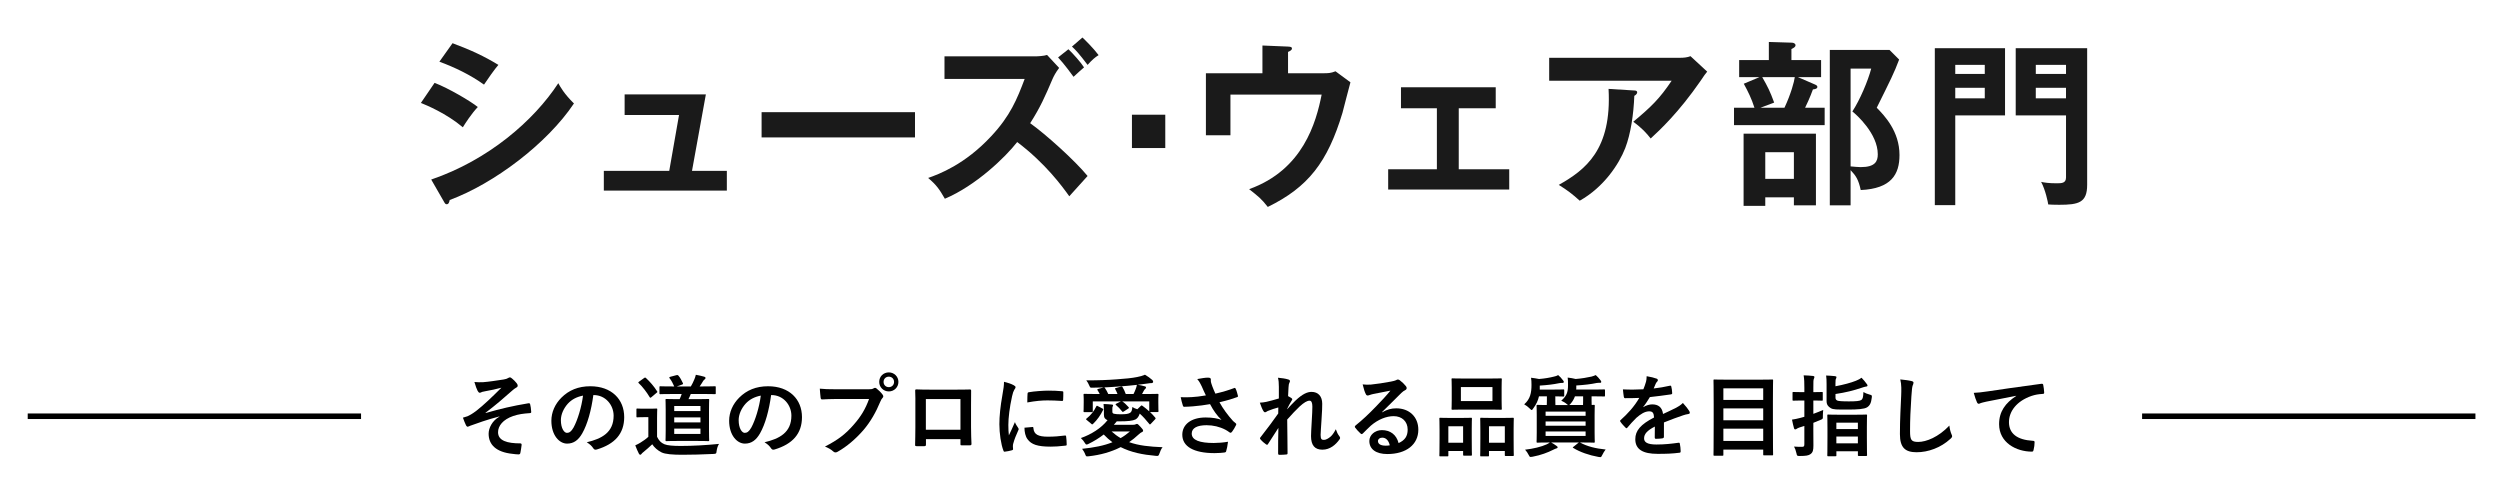<?xml version="1.0" encoding="utf-8"?>
<!-- Generator: Adobe Illustrator 16.0.3, SVG Export Plug-In . SVG Version: 6.00 Build 0)  -->
<!DOCTYPE svg PUBLIC "-//W3C//DTD SVG 1.1//EN" "http://www.w3.org/Graphics/SVG/1.1/DTD/svg11.dtd">
<svg version="1.1" id="レイヤー_1" xmlns="http://www.w3.org/2000/svg" xmlns:xlink="http://www.w3.org/1999/xlink" x="0px"
	 y="0px" width="450px" height="90px" viewBox="0 0 450 90" enable-background="new 0 0 450 90" xml:space="preserve">
<g>
	<g>
		<path fill="#1A1A1A" d="M78.226,14.912c2.496,0.96,6.528,3.328,7.775,4.352c-1.152,1.216-2.304,3.008-2.688,3.648
			c-3.008-2.528-6.528-3.968-7.552-4.384L78.226,14.912z M77.618,32.319c10.303-3.521,18.463-10.592,22.877-17.343
			c0.353,0.64,1.024,1.888,2.816,3.647c-4.832,7.231-14.398,14.431-22.366,17.375c-0.064,0.319-0.16,0.768-0.544,0.768
			c-0.224,0-0.32-0.16-0.48-0.448L77.618,32.319z M81.458,7.776c3.424,1.28,5.664,2.336,8.255,3.904
			c-0.64,0.704-2.08,2.783-2.591,3.552c-2.464-1.76-5.248-3.104-8.032-4.128L81.458,7.776z"/>
		<path fill="#1A1A1A" d="M130.832,30.751v3.552h-22.143v-3.552h11.775l1.76-10.047h-9.792v-3.712h14.623l-2.495,13.759H130.832z"/>
		<path fill="#1A1A1A" d="M164.7,20.191v4.544h-27.614v-4.544H164.7z"/>
		<path fill="#1A1A1A" d="M170.008,14.208v-4.063h16.255c0.512,0,1.664-0.063,2.208-0.256l2.176,2.336
			c-0.64,0.832-0.992,1.536-1.216,2.048c-1.313,3.071-2.144,4.991-4,7.903c2.752,1.952,8.063,6.72,10.335,9.503
			c-1.119,1.216-2.911,3.2-3.295,3.648c-1.28-1.792-4.288-5.92-9.376-9.76c-2.144,2.752-7.423,7.84-13.022,10.207
			c-0.992-1.728-1.504-2.464-3.008-3.743c1.92-0.672,6.591-2.4,11.327-7.487c3.455-3.68,4.671-6.688,6.047-10.336H170.008z
			 M192.311,8.864c0.8,0.736,2.304,2.433,2.815,3.265c-0.128,0.096-1.28,1.119-1.888,1.695c-0.288-0.384-1.664-2.304-2.784-3.487
			L192.311,8.864z M194.838,6.753c0.384,0.352,1.92,1.855,2.912,3.168c-0.672,0.416-1.152,0.832-1.984,1.76
			c-1.504-1.984-2.079-2.624-2.815-3.296L194.838,6.753z"/>
		<path fill="#1A1A1A" d="M238.055,13.185c1.024,0,1.44,0,2.336-0.353l2.688,1.984c-0.256,0.864-1.216,4.703-1.438,5.504
			c-2.688,8.895-6.177,13.375-13.439,16.927c-1.184-1.504-1.663-1.856-3.359-3.2c9.729-3.487,12.063-12.031,13.055-17.022H221.48
			v7.327h-4.416V13.185h10.174V8.192l4.609,0.192c0.543,0.032,0.703,0.096,0.703,0.352c0,0.32-0.48,0.513-0.703,0.608v3.84
			L238.055,13.185L238.055,13.185z"/>
		<path fill="#1A1A1A" d="M262.574,30.463h9.087v3.648h-21.79v-3.648h8.768V19.488h-6.464v-3.776h17.056v3.776h-6.655
			L262.574,30.463L262.574,30.463z"/>
		<path fill="#1A1A1A" d="M302.496,10.4c0.576,0,1.248-0.063,1.792-0.288l3.008,2.784c-0.384,0.448-0.512,0.64-1.151,1.6
			c-4,5.792-7.392,8.928-9.022,10.432c-0.704-0.896-1.536-1.856-3.136-3.008c3.264-2.72,4.768-4.191,6.91-7.392h-22.045V10.4
			H302.496z M294.177,16.288c0.226,0,0.513,0.064,0.513,0.32c0,0.352-0.385,0.575-0.513,0.64c-0.128,3.328-0.64,6.815-1.632,9.407
			c-1.15,2.944-3.871,7.04-8.191,9.472c-1.438-1.28-2.144-1.824-3.774-2.848c4.769-2.688,9.567-6.304,8.959-17.279L294.177,16.288z"
			/>
		<path fill="#1A1A1A" d="M327.796,10.816v3.072h-4.159l3.104,1.344c0.288,0.128,0.384,0.256,0.384,0.416
			c0,0.319-0.448,0.416-0.8,0.447c-0.513,1.44-1.216,2.912-1.408,3.296h3.521v3.136h-16.318v-3.136h3.68
			c-0.544-1.695-1.152-2.911-1.92-4.319l2.814-1.184h-3.646v-3.072h5.344V7.553l4.16,0.128c0.319,0,0.641,0.192,0.641,0.448
			c0,0.319-0.289,0.479-0.736,0.704v1.983H327.796z M326.868,36.959H322.9v-1.44h-5.151v1.536h-3.903V24.063h13.022V36.959z
			 M317.205,13.889c0.99,1.728,1.406,2.56,2.145,4.575l-2.465,0.928h4.319c1.185-2.527,1.761-4.735,1.856-5.503H317.205z
			 M317.749,27.392v4.8h5.151v-4.8H317.749z M341.843,10.721c-0.896,2.399-1.536,3.647-4.03,8.671
			c1.375,1.408,4.096,4.224,4.096,8.512c0,3.487-1.473,6.048-6.977,6.304c-0.416-1.92-0.863-2.56-1.824-3.584v6.336h-3.742V8.992
			h10.751L341.843,10.721z M333.107,12.353v17.599c0.735,0.064,1.408,0.128,1.824,0.128c2.623,0,3.07-1.056,3.07-2.304
			c0-3.744-3.871-7.168-4.575-7.712c1.345-2.048,2.815-5.503,3.392-7.711H333.107z"/>
		<path fill="#1A1A1A" d="M360.906,8.673v12.095h-8.959v16.159h-3.68V8.673H360.906z M357.259,13.313v-1.632h-5.312v1.632H357.259z
			 M351.947,15.809v1.888h5.312v-1.888H351.947z M375.689,8.673v24.606c0,3.199-1.537,3.583-5.023,3.583
			c-1.152,0-1.473-0.031-1.984-0.063c-0.031-0.32-0.512-2.656-1.279-4.063c0.576,0.128,1.377,0.256,2.752,0.256
			c0.929,0,1.729,0,1.729-1.057V20.768h-9.056V8.673H375.689z M371.882,13.313v-1.632h-5.438v1.632H371.882z M366.441,15.809v1.888
			h5.439v-1.888H366.441z"/>
	</g>
</g>
<g>
	<g>
		<path d="M89.905,74.954c-2.385,0.625-3.906,1.2-5.266,1.681c-0.112,0.049-0.352,0.178-0.464,0.178c-0.08,0-0.24-0.112-0.32-0.32
			c-0.16-0.32-0.336-0.77-0.528-1.313c0.352-0.098,0.496-0.146,0.832-0.257c0.304-0.129,0.833-0.417,1.537-0.944
			c1.377-1.072,2.881-2.514,4.562-4.193c-0.977,0.271-1.841,0.434-2.849,0.624c-0.24,0.049-0.368,0.063-0.608,0.128
			c-0.144,0.049-0.304,0.16-0.448,0.16s-0.272-0.145-0.384-0.352c-0.144-0.257-0.368-0.865-0.576-1.586
			c0.528,0.049,1.056,0.064,1.584,0.032c1.072-0.08,2.241-0.272,3.649-0.479c0.432-0.063,0.624-0.145,0.848-0.271
			c0.112-0.08,0.208-0.111,0.304-0.111c0.144,0,0.24,0.079,0.432,0.239c0.24,0.19,0.544,0.496,0.785,0.8
			c0.128,0.16,0.192,0.305,0.192,0.448c0,0.16-0.096,0.272-0.288,0.368c-0.24,0.145-0.448,0.287-0.656,0.48
			c-1.665,1.473-3.025,2.656-4.85,4.032l0.032,0.048c2.641-0.768,4.834-1.279,7.715-1.761c0.208-0.03,0.272,0.08,0.304,0.257
			c0.064,0.24,0.144,0.704,0.176,1.297c0.016,0.159-0.08,0.207-0.256,0.225c-1.185,0.08-2,0.191-2.977,0.512
			c-1.857,0.641-2.737,1.777-2.737,2.93c0,1.536,1.681,2.002,4.002,2.002c0.16,0,0.256,0.08,0.24,0.287
			c-0.032,0.399-0.16,1.057-0.208,1.344c-0.032,0.258-0.128,0.354-0.352,0.354c-0.304,0-0.672-0.048-1.057-0.096
			c-3.009-0.305-4.321-1.682-4.321-3.618c0-1.024,0.64-2.353,1.953-3.089v-0.034H89.905z"/>
		<path d="M106.802,71.113c-0.368,2.721-1.041,5.218-2.001,6.898c-0.688,1.199-1.521,1.84-2.721,1.84
			c-1.409,0-2.833-1.504-2.833-4.113c0-1.536,0.656-3.01,1.809-4.161c1.345-1.345,3.042-2.05,5.202-2.05
			c3.842,0,6.099,2.369,6.099,5.555c0,2.979-1.681,4.852-4.93,5.827c-0.336,0.096-0.48,0.03-0.688-0.288
			c-0.176-0.271-0.513-0.641-1.12-1.01c2.705-0.641,4.834-1.76,4.834-4.785c0-1.904-1.441-3.713-3.586-3.713H106.802z
			 M102.208,72.665c-0.768,0.864-1.249,1.938-1.249,2.962c0,1.473,0.592,2.289,1.089,2.289c0.416,0,0.768-0.209,1.2-0.977
			c0.704-1.297,1.425-3.603,1.696-5.73C103.824,71.434,102.928,71.881,102.208,72.665z"/>
		<path d="M118.271,78.62c0.336,0.672,0.672,1.071,1.328,1.345c0.561,0.225,1.553,0.305,2.945,0.305
			c2.064,0,4.498-0.129,6.883-0.369c-0.224,0.32-0.368,0.802-0.433,1.266c-0.063,0.512-0.079,0.512-0.592,0.544
			c-2.033,0.097-3.938,0.146-5.603,0.146c-1.648,0-3.073-0.098-3.729-0.434c-0.704-0.352-1.312-0.896-1.664-1.456
			c-0.496,0.479-1.104,1.009-1.617,1.425c-0.176,0.145-0.271,0.225-0.319,0.319c-0.08,0.097-0.145,0.146-0.24,0.146
			c-0.064,0-0.16-0.064-0.225-0.192c-0.224-0.416-0.432-0.929-0.656-1.505c0.416-0.191,0.641-0.305,0.944-0.496
			c0.465-0.288,1.009-0.656,1.409-1.04v-3.538h-0.784c-0.865,0-1.089,0.032-1.169,0.032c-0.176,0-0.192-0.017-0.192-0.191v-1.217
			c0-0.16,0.017-0.177,0.192-0.177c0.08,0,0.304,0.031,1.169,0.031h1.008c0.849,0,1.104-0.031,1.2-0.031
			c0.16,0,0.177,0.017,0.177,0.177c0,0.097-0.032,0.544-0.032,1.521V78.62L118.271,78.62z M115.919,68.057
			c0.096-0.064,0.144-0.097,0.191-0.097c0.047,0,0.097,0.031,0.16,0.08c0.736,0.688,1.425,1.472,2.001,2.385
			c0.096,0.128,0.08,0.16-0.097,0.288l-0.912,0.77c-0.096,0.078-0.144,0.111-0.191,0.111c-0.064,0-0.097-0.049-0.145-0.129
			c-0.48-0.816-1.28-1.873-1.952-2.496c-0.129-0.113-0.097-0.16,0.079-0.289L115.919,68.057z M121.185,70.921
			c-1.665,0-2.209,0.032-2.305,0.032c-0.16,0-0.177-0.018-0.177-0.191v-1.041c0-0.177,0.017-0.191,0.177-0.191
			c0.096,0,0.64,0.031,2.305,0.031h0.176c-0.224-0.496-0.48-1.057-0.832-1.473c-0.112-0.145-0.064-0.208,0.144-0.271l1.089-0.289
			c0.192-0.047,0.224-0.031,0.336,0.064c0.353,0.399,0.576,0.864,0.816,1.36c0.08,0.159,0.016,0.208-0.144,0.271l-0.945,0.338h2.529
			c0.256-0.434,0.433-0.816,0.624-1.266c0.097-0.24,0.192-0.465,0.272-0.833c0.528,0.097,1.057,0.209,1.537,0.353
			c0.128,0.049,0.208,0.113,0.208,0.226c0,0.11-0.064,0.176-0.16,0.256c-0.128,0.08-0.208,0.19-0.288,0.319
			c-0.177,0.289-0.368,0.607-0.608,0.945h0.512c1.553,0,2.098-0.033,2.193-0.033c0.176,0,0.192,0.017,0.192,0.193v1.039
			c0,0.176-0.017,0.192-0.192,0.192c-0.096,0-0.641-0.032-2.193-0.032h-2.112c-0.128,0.336-0.272,0.641-0.416,0.93h1.521
			c1.425,0,1.937-0.033,2.017-0.033c0.176,0,0.192,0.017,0.192,0.177c0,0.096-0.032,0.592-0.032,1.745v3.81
			c0,1.136,0.032,1.568,0.032,1.664c0,0.177-0.017,0.192-0.192,0.192c-0.08,0-0.592-0.032-2.017-0.032h-3.426
			c-1.425,0-1.937,0.032-2.032,0.032c-0.177,0-0.192-0.018-0.192-0.192c0-0.096,0.032-0.528,0.032-1.664v-3.81
			c0-1.153-0.032-1.649-0.032-1.745c0-0.16,0.016-0.177,0.192-0.177c0.096,0,0.607,0.033,2.032,0.033h0.32
			c0.144-0.306,0.256-0.608,0.368-0.93L121.185,70.921L121.185,70.921z M121.36,73.994h4.722v-0.912h-4.722V73.994z M126.082,76.025
			V75.13h-4.722v0.896H126.082z M126.082,77.146h-4.722v0.961h4.722V77.146z"/>
		<path d="M138.801,71.113c-0.368,2.721-1.04,5.218-2.001,6.898c-0.688,1.199-1.521,1.84-2.721,1.84
			c-1.408,0-2.833-1.504-2.833-4.113c0-1.536,0.656-3.01,1.809-4.161c1.345-1.345,3.041-2.05,5.202-2.05
			c3.842,0,6.099,2.369,6.099,5.555c0,2.979-1.681,4.852-4.93,5.827c-0.337,0.096-0.48,0.03-0.688-0.288
			c-0.177-0.271-0.513-0.641-1.121-1.01c2.705-0.641,4.834-1.76,4.834-4.785c0-1.904-1.44-3.713-3.585-3.713H138.801z
			 M134.207,72.665c-0.769,0.864-1.248,1.938-1.248,2.962c0,1.473,0.592,2.289,1.088,2.289c0.416,0,0.769-0.209,1.201-0.977
			c0.704-1.297,1.424-3.603,1.696-5.73C135.824,71.434,134.928,71.881,134.207,72.665z"/>
		<path d="M150.655,71.816c-1.04,0-1.953,0.049-2.641,0.08c-0.208,0.017-0.272-0.097-0.305-0.319
			c-0.048-0.32-0.111-1.152-0.144-1.617c0.72,0.08,1.568,0.112,3.073,0.112h5.714c0.48,0,0.656-0.032,0.881-0.16
			c0.096-0.063,0.191-0.096,0.271-0.096c0.097,0,0.192,0.031,0.272,0.111c0.416,0.336,0.816,0.721,1.089,1.104
			c0.079,0.111,0.128,0.209,0.128,0.32c0,0.096-0.049,0.191-0.16,0.305c-0.145,0.144-0.225,0.304-0.368,0.623
			c-0.784,1.89-1.761,3.65-3.105,5.203c-1.377,1.567-2.93,2.896-4.546,3.81c-0.144,0.097-0.288,0.144-0.433,0.144
			c-0.128,0-0.271-0.047-0.399-0.176c-0.368-0.352-0.896-0.64-1.489-0.88c2.337-1.185,3.762-2.289,5.234-4.002
			c1.249-1.425,2.065-2.785,2.705-4.562H150.655L150.655,71.816z M161.716,68.744c0,0.96-0.769,1.713-1.729,1.713
			c-0.961,0-1.729-0.753-1.729-1.713c0-0.992,0.768-1.713,1.729-1.713C160.947,67.031,161.716,67.783,161.716,68.744z
			 M159.043,68.744c0,0.544,0.4,0.943,0.944,0.943c0.544,0,0.944-0.399,0.944-0.943c0-0.545-0.4-0.944-0.944-0.944
			C159.443,67.8,159.043,68.199,159.043,68.744z"/>
		<path d="M166.672,79.053v0.943c0,0.271-0.064,0.305-0.353,0.32c-0.4,0.017-0.864,0.017-1.265,0
			c-0.272-0.017-0.353-0.049-0.336-0.24c0.016-0.832,0.048-1.969,0.048-3.186v-3.92c0-0.865,0.016-1.729-0.032-2.658
			c0-0.16,0.064-0.224,0.177-0.224c0.848,0.048,1.792,0.048,2.864,0.048h3.81c1.041,0,2.258,0,3.01-0.031
			c0.176,0,0.224,0.08,0.208,0.319c0,0.784-0.016,1.647-0.016,2.593v3.826c0,1.393,0.048,2.178,0.08,3.041
			c0,0.225-0.08,0.271-0.305,0.271c-0.48,0.017-0.992,0.017-1.473,0c-0.192,0-0.208-0.032-0.208-0.256v-0.85h-6.209V79.053z
			 M172.882,71.833h-6.227v5.522h6.227V71.833z"/>
		<path d="M182.432,69.32c0.271,0.144,0.368,0.24,0.368,0.384c0,0.112-0.032,0.159-0.24,0.479c-0.16,0.289-0.24,0.512-0.385,1.137
			c-0.448,1.984-0.672,3.953-0.672,5.171c0,0.784,0.032,1.313,0.096,1.872c0.337-0.735,0.625-1.264,1.089-2.385
			c0.128,0.399,0.336,0.655,0.561,1.008c0.048,0.08,0.111,0.177,0.111,0.24c0,0.111-0.031,0.176-0.08,0.256
			c-0.368,0.832-0.672,1.521-0.912,2.418c-0.032,0.096-0.048,0.271-0.048,0.496c0,0.191,0.032,0.319,0.032,0.447
			c0,0.112-0.064,0.176-0.208,0.209c-0.4,0.111-0.849,0.207-1.313,0.256c-0.112,0.017-0.177-0.063-0.208-0.177
			c-0.448-1.12-0.736-3.153-0.736-4.771c0-1.439,0.176-3.186,0.544-5.25c0.208-1.184,0.288-1.713,0.288-2.385
			C181.438,68.904,181.951,69.064,182.432,69.32z M185.856,76.859c0.128-0.018,0.16,0.063,0.16,0.24
			c0.097,1.104,0.864,1.504,2.609,1.504c1.2,0,1.984-0.08,3.057-0.209c0.16-0.016,0.192,0,0.225,0.209
			c0.048,0.336,0.096,0.961,0.096,1.377c0,0.191,0,0.207-0.271,0.24c-1.089,0.127-1.857,0.176-2.609,0.176
			c-2.369,0-3.474-0.385-4.162-1.328c-0.399-0.514-0.56-1.33-0.56-2.082L185.856,76.859z M184.96,70.873
			c0.017-0.191,0.064-0.24,0.225-0.271c0.944-0.177,2.737-0.289,3.474-0.289c0.96,0,1.696,0.033,2.368,0.097
			c0.337,0.017,0.368,0.049,0.368,0.208c0,0.48,0,0.912-0.031,1.361c-0.017,0.144-0.064,0.207-0.208,0.19
			c-0.961-0.063-1.793-0.097-2.609-0.097c-1.072,0-2.113,0.097-3.634,0.369C184.929,71.545,184.929,71.145,184.96,70.873z"/>
		<path d="M200.224,74.042c0,0.239,0.032,0.368,0.288,0.433c0.272,0.063,0.656,0.096,1.185,0.096c0.961,0,1.393-0.063,1.729-0.271
			c0.271-0.16,0.352-0.527,0.399-1.04c0.272,0.177,0.545,0.304,0.896,0.4l0.641-0.608c0.112-0.111,0.16-0.097,0.288,0
			c0.384,0.288,0.816,0.624,1.217,0.992V72.25h-4.866c0.336,0.191,0.8,0.641,1.152,1.041c0.063,0.08,0.08,0.16-0.048,0.24
			l-0.833,0.544c-0.128,0.079-0.208,0.096-0.288-0.017c-0.384-0.496-0.656-0.752-1.12-1.168c-0.08-0.08-0.08-0.146,0.032-0.209
			l0.864-0.433h-5.059v1.761c0,0.145-0.031,0.178-0.176,0.178h-1.313c-0.144,0-0.176-0.033-0.176-0.178
			c0-0.063,0.032-0.24,0.032-1.584v-0.593c0-0.464-0.032-0.672-0.032-0.752c0-0.16,0.032-0.192,0.176-0.192
			c0.08,0,0.641,0.032,2.113,0.032h0.624c-0.112-0.226-0.225-0.433-0.384-0.673c-0.08-0.128-0.064-0.191,0.096-0.239l1.024-0.272
			c-0.832,0.033-1.568,0.049-2.161,0.049c-0.24,0-0.288-0.016-0.4-0.271c-0.208-0.496-0.368-0.752-0.592-1.057
			c2.161,0.016,3.938-0.064,5.458-0.178c1.488-0.096,2.85-0.238,3.697-0.416c0.561-0.11,0.977-0.223,1.409-0.416
			c0.512,0.306,0.944,0.609,1.296,0.93c0.129,0.111,0.177,0.225,0.177,0.352c0,0.098-0.112,0.226-0.272,0.226
			c-0.128,0-0.24,0-0.336,0.017l-0.688,0.096c-0.496,0.063-0.96,0.129-1.488,0.191c0.432,0.064,0.88,0.16,1.313,0.288
			c0.128,0.032,0.191,0.097,0.191,0.192c0,0.111-0.079,0.207-0.159,0.271c-0.097,0.08-0.177,0.191-0.257,0.336
			c-0.096,0.209-0.191,0.385-0.304,0.576h0.656c1.488,0,2.033-0.031,2.112-0.031c0.16,0,0.192,0.031,0.192,0.191
			c0,0.08-0.032,0.288-0.032,0.656v0.672c0,1.345,0.032,1.521,0.032,1.602c0,0.127-0.032,0.159-0.192,0.159h-1.328
			c0.336,0.319,0.656,0.656,0.929,0.992c0.111,0.128,0.08,0.208-0.017,0.305l-0.8,0.849c-0.112,0.111-0.16,0.111-0.256-0.017
			c-0.577-0.72-1.153-1.36-1.713-1.856c-0.16,0.496-0.4,0.865-0.769,1.058c-0.513,0.239-1.313,0.336-2.833,0.336h-0.528
			c-0.176,0.224-0.353,0.433-0.528,0.624h3.361c0.416,0,0.513-0.064,0.576-0.096c0.08-0.032,0.145-0.064,0.225-0.064
			c0.128,0,0.256,0.112,0.624,0.514c0.368,0.383,0.48,0.543,0.48,0.72c0,0.112-0.08,0.192-0.24,0.256
			c-0.145,0.063-0.305,0.16-0.593,0.433c-0.544,0.512-1.104,0.961-1.681,1.36c1.729,0.624,3.666,0.815,6.019,0.912
			c-0.224,0.257-0.416,0.673-0.624,1.28c-0.08,0.209-0.145,0.289-0.368,0.289c-0.064,0-0.128,0-0.256-0.018
			c-2.354-0.208-4.435-0.624-6.291-1.568c-1.729,0.881-3.634,1.408-5.746,1.648c-0.128,0.018-0.225,0.018-0.288,0.018
			c-0.176,0-0.225-0.064-0.288-0.209c-0.192-0.527-0.385-0.815-0.624-1.152c2.145-0.225,3.921-0.561,5.458-1.184
			c-0.544-0.4-1.072-0.865-1.568-1.394c-0.849,0.655-1.777,1.231-2.817,1.729c-0.112,0.047-0.208,0.08-0.272,0.08
			c-0.096,0-0.176-0.064-0.256-0.209c-0.225-0.385-0.464-0.673-0.769-0.961c1.841-0.64,3.649-1.761,4.802-3.217
			c-0.432-0.16-0.656-0.434-0.656-0.992v-0.607c0-0.465-0.016-0.864-0.063-1.313c0.528,0.017,1.008,0.048,1.473,0.097
			c0.208,0.016,0.24,0.08,0.24,0.144c0,0.08-0.017,0.129-0.064,0.192c-0.064,0.096-0.064,0.207-0.064,0.561V74.042L200.224,74.042z
			 M198.463,73.546c0.129,0.063,0.145,0.128,0.097,0.24c-0.448,0.928-1.057,1.793-1.793,2.497c-0.08,0.063-0.128,0.111-0.176,0.111
			c-0.032,0-0.08-0.031-0.145-0.097l-0.864-0.72c-0.128-0.112-0.128-0.145,0-0.24c0.769-0.607,1.377-1.377,1.745-2.177
			c0.063-0.13,0.096-0.16,0.24-0.08L198.463,73.546z M204.033,70.921c0.145-0.272,0.257-0.544,0.368-0.832
			c0.112-0.272,0.192-0.528,0.24-0.815c-1.008,0.11-2.097,0.224-3.121,0.287c-0.977,0.08-1.921,0.129-2.77,0.176
			c0.064,0.017,0.097,0.049,0.145,0.113c0.24,0.367,0.416,0.655,0.592,1.071h1.665c-0.112-0.305-0.24-0.562-0.416-0.881
			c-0.048-0.097-0.032-0.16,0.112-0.19l0.96-0.272c0.145-0.032,0.176-0.017,0.24,0.079c0.224,0.369,0.416,0.785,0.592,1.266
			L204.033,70.921L204.033,70.921z M200.08,77.659c0.528,0.479,1.072,0.881,1.633,1.2c0.592-0.336,1.136-0.735,1.681-1.2H200.08z"/>
		<path d="M216.304,69.527c-0.224-0.463-0.384-0.801-0.8-1.297c0.784-0.144,1.473-0.256,1.904-0.256
			c0.416,0,0.545,0.112,0.545,0.336c0,0.146-0.017,0.306,0.016,0.448c0.048,0.192,0.112,0.416,0.256,0.802
			c0.192,0.479,0.336,0.863,0.545,1.295c1.456-0.336,2.513-0.672,3.345-0.992c0.16-0.079,0.208-0.063,0.305,0.113
			c0.159,0.303,0.304,0.863,0.399,1.231c0.049,0.16-0.016,0.239-0.128,0.272c-0.769,0.287-1.696,0.576-3.185,0.928
			c0.656,1.186,1.456,2.273,2.448,3.378c0.128,0.128,0.272,0.239,0.416,0.353c0.097,0.08,0.16,0.127,0.16,0.207
			c0,0.112-0.048,0.192-0.096,0.272c-0.112,0.272-0.433,0.784-0.624,1.04c-0.128,0.177-0.208,0.24-0.32,0.24
			c-0.08,0-0.128-0.032-0.256-0.129c-0.208-0.144-0.353-0.256-0.656-0.416c-1.041-0.543-2.209-0.815-3.394-0.815
			c-1.665,0-2.673,0.496-2.673,1.505c0,1.2,1.456,1.695,3.969,1.695c0.785,0,1.729-0.079,2.562-0.223
			c-0.064,0.639-0.224,1.359-0.336,1.711c-0.048,0.16-0.112,0.192-0.305,0.226c-0.288,0.048-1.104,0.112-1.776,0.112
			c-3.777,0-5.811-1.201-5.811-3.313c0-1.825,1.568-3.104,4.21-3.104c1.297,0,2.192,0.191,2.849,0.433
			c-0.784-0.736-1.424-1.617-2.064-2.834c-1.009,0.177-1.937,0.305-3.089,0.399c-0.433,0.033-1.169,0.08-1.569,0.08
			c-0.144,0-0.208-0.096-0.256-0.287c-0.16-0.496-0.24-0.832-0.368-1.44c0.816,0.032,1.473,0.017,2.001-0.017
			c0.672-0.031,1.473-0.129,2.529-0.305C216.784,70.602,216.561,70.137,216.304,69.527z"/>
		<path d="M230.191,69.544c0-0.592-0.032-1.071-0.16-1.553c0.672,0.063,1.345,0.146,1.824,0.305c0.256,0.063,0.336,0.16,0.336,0.32
			c0,0.096-0.049,0.19-0.111,0.304c-0.08,0.145-0.112,0.336-0.145,0.784c-0.031,0.528-0.049,0.864-0.08,1.601
			c0.225,0.112,0.447,0.24,0.607,0.354c0.098,0.063,0.145,0.145,0.145,0.224c0,0.048-0.031,0.112-0.08,0.177
			c-0.305,0.496-0.575,0.992-0.832,1.521v0.08c0.513-0.576,0.865-0.944,1.488-1.553c1.266-1.201,2.146-1.569,2.897-1.569
			c1.2,0,1.92,0.801,1.92,2.129c0,0.465-0.017,1.44-0.128,2.914c-0.08,1.472-0.16,2.192-0.16,2.688c0,0.801,0.191,0.912,0.594,0.912
			c0.352,0,0.783-0.24,1.185-0.576c0.239-0.209,0.56-0.561,0.96-1.344c0.208,0.575,0.336,0.863,0.593,1.199
			c0.11,0.145,0.177,0.24,0.177,0.368c0,0.08-0.033,0.159-0.113,0.271c-0.672,0.945-1.695,1.842-3.072,1.842
			c-1.376,0-2.049-0.784-2.049-2.448c0-0.433,0.048-1.329,0.128-2.688c0.079-1.408,0.112-1.938,0.112-2.625
			c0-0.705-0.177-1.058-0.496-1.058c-0.465,0-1.01,0.336-1.793,1.041c-0.656,0.64-1.408,1.394-2.24,2.353
			c0.016,2.018,0.063,4.321,0.063,6.066c0,0.145-0.063,0.225-0.224,0.225c-0.208,0.031-0.833,0.063-1.249,0.063
			c-0.16,0-0.225-0.08-0.225-0.272c0-1.455,0-3.137,0.049-4.576c-0.625,0.977-1.266,1.969-1.856,2.881
			c-0.063,0.111-0.112,0.16-0.177,0.16c-0.049,0-0.111-0.033-0.191-0.08c-0.257-0.16-0.769-0.608-0.992-0.896
			c-0.063-0.063-0.097-0.111-0.097-0.176c0-0.098,0.063-0.192,0.146-0.271c1.328-1.697,2.16-2.834,3.137-4.211
			c0-0.398,0-0.703,0.016-1.088c-0.543,0.145-1.328,0.385-1.92,0.641c-0.145,0.063-0.305,0.225-0.465,0.225
			c-0.128,0-0.24-0.096-0.32-0.256c-0.224-0.368-0.398-0.85-0.623-1.473c0.447-0.018,0.721-0.064,1.168-0.146
			c0.545-0.128,1.44-0.353,2.258-0.608v-2.179H230.191z"/>
		<path d="M248.784,74.219c0.896-0.513,1.647-0.721,2.545-0.721c2.337,0,3.97,1.536,3.97,3.841c0,2.675-2.16,4.388-5.586,4.388
			c-2.018,0-3.232-0.865-3.232-2.354c0-1.072,1.008-1.953,2.256-1.953c1.506,0,2.609,0.802,3.01,2.337
			c1.121-0.512,1.633-1.216,1.633-2.434c0-1.455-1.023-2.416-2.513-2.416c-1.329,0-2.802,0.593-4.099,1.697
			c-0.463,0.416-0.912,0.879-1.393,1.359c-0.111,0.111-0.191,0.176-0.271,0.176c-0.063,0-0.145-0.048-0.24-0.144
			c-0.336-0.289-0.688-0.705-0.944-1.041c-0.097-0.128-0.048-0.24,0.08-0.368c1.249-1.008,2.354-2.031,3.794-3.537
			c0.992-1.023,1.744-1.824,2.48-2.736c-0.961,0.176-2.098,0.399-3.09,0.607c-0.207,0.049-0.416,0.096-0.672,0.191
			c-0.08,0.031-0.24,0.08-0.32,0.08c-0.16,0-0.271-0.08-0.353-0.271c-0.19-0.367-0.336-0.816-0.56-1.729
			c0.479,0.063,1.008,0.063,1.488,0.031c0.977-0.097,2.385-0.305,3.633-0.545c0.399-0.08,0.721-0.16,0.881-0.24
			c0.08-0.047,0.225-0.127,0.304-0.127c0.16,0,0.257,0.047,0.368,0.127c0.48,0.369,0.801,0.688,1.072,1.024
			c0.129,0.146,0.177,0.257,0.177,0.386c0,0.159-0.097,0.303-0.272,0.383c-0.271,0.129-0.4,0.24-0.703,0.514
			c-1.168,1.136-2.242,2.257-3.457,3.425L248.784,74.219z M248.8,78.779c-0.464,0-0.768,0.271-0.768,0.607
			c0,0.497,0.432,0.834,1.393,0.834c0.288,0,0.496-0.018,0.736-0.064C249.953,79.275,249.473,78.779,248.8,78.779z"/>
		<path d="M259.262,82.143c-0.16,0-0.176-0.018-0.176-0.192c0-0.097,0.032-0.544,0.032-2.993v-1.488
			c0-1.537-0.032-1.984-0.032-2.098c0-0.159,0.016-0.176,0.176-0.176c0.112,0,0.514,0.031,1.697,0.031h2.098
			c1.199,0,1.601-0.031,1.713-0.031c0.16,0,0.176,0.017,0.176,0.176c0,0.098-0.032,0.561-0.032,1.824v1.682
			c0,2.4,0.032,2.865,0.032,2.961c0,0.16-0.016,0.178-0.176,0.178h-1.25c-0.144,0-0.16-0.018-0.16-0.178v-0.656h-2.656v0.77
			c0,0.176-0.016,0.191-0.176,0.191H259.262L259.262,82.143z M260.702,79.691h2.657V76.73h-2.657V79.691z M268.002,68.137
			c1.521,0,2.032-0.033,2.145-0.033c0.16,0,0.177,0.018,0.177,0.176c0,0.113-0.032,0.529-0.032,1.49v2.319
			c0,0.961,0.032,1.377,0.032,1.474c0,0.176-0.017,0.191-0.177,0.191c-0.111,0-0.623-0.031-2.145-0.031h-4.418
			c-1.505,0-2.033,0.031-2.129,0.031c-0.16,0-0.176-0.016-0.176-0.191c0-0.097,0.031-0.513,0.031-1.474V69.77
			c0-0.961-0.031-1.377-0.031-1.49c0-0.158,0.016-0.176,0.176-0.176c0.096,0,0.624,0.033,2.129,0.033H268.002z M262.96,72.186h5.683
			v-2.514h-5.683V72.186z M266.593,82.143c-0.144,0-0.159-0.018-0.159-0.178c0-0.111,0.031-0.561,0.031-3.009v-1.488
			c0-1.521-0.031-1.985-0.031-2.081c0-0.176,0.017-0.191,0.159-0.191c0.112,0,0.528,0.031,1.761,0.031h2.209
			c1.232,0,1.648-0.031,1.746-0.031c0.159,0,0.176,0.017,0.176,0.191c0,0.096-0.032,0.561-0.032,1.842v1.713
			c0,2.399,0.032,2.849,0.032,2.943c0,0.178-0.017,0.192-0.176,0.192h-1.266c-0.16,0-0.176-0.017-0.176-0.192v-0.703h-2.85v0.783
			c0,0.16-0.017,0.178-0.177,0.178H266.593z M268.018,79.691h2.851V76.73h-2.851V79.691z"/>
		<path d="M282.257,72.904c-0.08-0.03-0.144-0.079-0.239-0.176c-0.289-0.256-0.641-0.447-0.992-0.607
			c0.959-0.832,1.217-1.505,1.217-2.753c0-0.576,0-1.072-0.064-1.408c0.562,0.063,0.961,0.144,1.44,0.256
			c1.009-0.079,2.112-0.256,2.864-0.433c0.272-0.08,0.514-0.16,0.754-0.271c0.336,0.288,0.543,0.545,0.848,0.928
			c0.08,0.098,0.145,0.192,0.145,0.306c0,0.08-0.047,0.159-0.191,0.159c-0.176,0-0.368-0.016-0.641,0.031
			c-1.057,0.226-2.192,0.354-3.666,0.448v0.546c0,0.063-0.016,0.127-0.016,0.19h2.833c1.554,0,2.097-0.031,2.192-0.031
			c0.145,0,0.16,0.017,0.16,0.19v0.912c0,0.16-0.017,0.178-0.16,0.178c-0.096,0-0.641-0.032-2.192-0.032h-0.063v0.769
			c0,0.353,0,0.608,0.017,0.785c0.208,0,0.336-0.017,0.384-0.017c0.16,0,0.176,0.017,0.176,0.176c0,0.112-0.031,0.576-0.031,1.634
			v3.185c0,1.057,0.031,1.521,0.031,1.616c0,0.177-0.016,0.193-0.176,0.193c-0.111,0-0.672-0.033-2.225-0.033h-0.271
			c1.279,0.705,2.816,1.088,4.625,1.266c-0.225,0.287-0.433,0.624-0.593,0.96c-0.144,0.304-0.208,0.416-0.368,0.416
			c-0.08,0-0.191-0.017-0.367-0.048c-1.617-0.288-3.297-0.864-4.481-1.602c-0.16-0.096-0.144-0.111,0.048-0.24l0.93-0.752h-4.979
			c0.337,0.191,0.655,0.369,0.961,0.608c0.16,0.11,0.208,0.177,0.208,0.239c0,0.111-0.064,0.191-0.24,0.225
			c-0.176,0.049-0.354,0.145-0.624,0.271c-0.881,0.447-2.161,0.945-3.634,1.217c-0.16,0.031-0.271,0.048-0.352,0.048
			c-0.178,0-0.226-0.08-0.385-0.399c-0.145-0.305-0.353-0.607-0.625-0.912c1.44-0.16,2.961-0.527,3.891-0.961
			c0.191-0.096,0.367-0.191,0.561-0.336c-1.553,0-2.098,0.033-2.193,0.033c-0.176,0-0.191-0.018-0.191-0.193
			c0-0.096,0.031-0.561,0.031-1.616v-3.185c0-1.058-0.031-1.521-0.031-1.634c0-0.159,0.018-0.176,0.191-0.176
			c0.08,0,0.528,0.03,1.648,0.03c0-0.176,0.018-0.432,0.018-0.783v-0.784h-1.426c-0.16,0.722-0.464,1.425-1.009,2.146
			c-0.144,0.207-0.208,0.32-0.304,0.32c-0.08,0-0.176-0.097-0.354-0.271c-0.32-0.32-0.64-0.561-0.992-0.754
			c1.104-0.959,1.313-2.111,1.313-3.488c0-0.496-0.017-0.943-0.08-1.297c0.528,0.064,0.978,0.129,1.44,0.225
			c1.023-0.08,1.938-0.24,2.688-0.433c0.272-0.048,0.544-0.144,0.753-0.271c0.336,0.271,0.561,0.543,0.863,0.928
			c0.08,0.097,0.16,0.191,0.16,0.305c0,0.08-0.08,0.176-0.24,0.176c-0.145,0-0.336-0.016-0.607,0.049
			c-1.088,0.225-2.049,0.336-3.489,0.432v0.721h2.289c1.393,0,1.841-0.031,1.938-0.031c0.159,0,0.177,0.016,0.177,0.191v0.912
			c0,0.16-0.018,0.177-0.177,0.177c-0.079,0-0.465-0.017-1.425-0.032v0.784c0,0.353,0,0.608,0.016,0.784h2.286V72.904z
			 M278.207,74.09v0.753h7.203V74.09H278.207z M285.41,76.635v-0.768h-7.203v0.768H285.41z M285.41,77.659h-7.203v0.815h7.203
			V77.659z M283.489,71.337c-0.16,0.448-0.4,0.896-0.753,1.297c-0.111,0.144-0.207,0.24-0.287,0.271h2.496
			c0-0.176,0.017-0.432,0.017-0.799v-0.77L283.489,71.337L283.489,71.337z"/>
		<path d="M299.506,78.62c0,0.176-0.097,0.256-0.305,0.288c-0.208,0.031-0.688,0.08-1.137,0.08c-0.145,0-0.209-0.098-0.209-0.258
			c0-0.576,0-1.375,0.018-1.951c-1.425,0.736-1.938,1.359-1.938,2.129c0,0.672,0.545,1.104,2.226,1.104
			c1.473,0,2.753-0.145,3.985-0.32c0.144-0.016,0.207,0.033,0.224,0.177c0.08,0.368,0.146,0.929,0.146,1.313
			c0.016,0.191-0.049,0.305-0.177,0.305c-1.377,0.176-2.417,0.207-3.97,0.207c-2.625,0-4.018-0.783-4.018-2.641
			c0-1.537,0.959-2.658,3.377-3.906c-0.049-0.815-0.24-1.137-0.961-1.104c-0.752,0.032-1.473,0.514-2.209,1.152
			c-0.688,0.673-1.088,1.137-1.601,1.744c-0.08,0.097-0.128,0.145-0.192,0.145c-0.048,0-0.111-0.048-0.176-0.111
			c-0.225-0.225-0.703-0.721-0.912-1.057c-0.049-0.064-0.063-0.111-0.063-0.145c0-0.063,0.032-0.112,0.112-0.176
			c1.231-1.104,2.416-2.369,3.345-3.971c-0.753,0.032-1.616,0.048-2.562,0.048c-0.145,0-0.191-0.079-0.225-0.256
			c-0.049-0.256-0.111-0.849-0.16-1.328c1.217,0.063,2.466,0.048,3.682-0.017c0.178-0.432,0.32-0.816,0.48-1.377
			c0.064-0.271,0.111-0.545,0.111-0.977c0.705,0.111,1.408,0.288,1.824,0.448c0.129,0.048,0.192,0.16,0.192,0.271
			c0,0.08-0.032,0.178-0.112,0.24c-0.096,0.08-0.191,0.225-0.271,0.385c-0.097,0.225-0.177,0.433-0.368,0.865
			c0.977-0.113,1.952-0.273,2.913-0.496c0.176-0.033,0.224,0.016,0.256,0.158c0.08,0.32,0.144,0.688,0.16,1.153
			c0.016,0.159-0.048,0.224-0.272,0.256c-1.199,0.176-2.576,0.353-3.744,0.479c-0.369,0.592-0.722,1.185-1.201,1.776l0.017,0.032
			c0.513-0.337,1.168-0.496,1.601-0.496c1.058,0,1.793,0.479,1.953,1.729c0.625-0.287,1.536-0.703,2.354-1.121
			c0.304-0.16,0.816-0.447,1.217-0.863c0.528,0.561,0.943,1.121,1.12,1.408c0.096,0.145,0.128,0.257,0.128,0.353
			c0,0.128-0.08,0.192-0.24,0.226c-0.336,0.047-0.656,0.127-0.977,0.24c-1.04,0.367-2.08,0.719-3.44,1.279L299.506,78.62
			L299.506,78.62z"/>
		<path d="M308.605,82.029c-0.16,0-0.176-0.016-0.176-0.176c0-0.112,0.032-1.138,0.032-5.924v-3.137
			c0-3.152-0.032-4.193-0.032-4.307c0-0.159,0.016-0.176,0.176-0.176c0.112,0,0.674,0.031,2.226,0.031h5.923
			c1.553,0,2.113-0.031,2.225-0.031c0.16,0,0.178,0.017,0.178,0.176c0,0.097-0.032,1.137-0.032,3.777v3.633
			c0,4.787,0.032,5.795,0.032,5.892c0,0.159-0.018,0.176-0.178,0.176h-1.424c-0.16,0-0.177-0.017-0.177-0.176v-0.864h-7.171v0.93
			c0,0.16-0.016,0.176-0.191,0.176H308.605z M310.207,71.993h7.171v-2.097h-7.171V71.993z M317.378,75.643v-2.129h-7.171v2.129
			H317.378z M317.378,79.372v-2.209h-7.171v2.209H317.378z"/>
		<path d="M326.398,76.973c0,1.119,0.017,2.447,0.017,3.231c0,0.815-0.097,1.231-0.528,1.537c-0.336,0.256-0.848,0.336-1.92,0.336
			c-0.497,0-0.497,0-0.607-0.496c-0.112-0.513-0.272-0.929-0.434-1.2c0.434,0.032,0.85,0.049,1.426,0.049
			c0.336,0,0.432-0.08,0.432-0.48v-3.281l-0.864,0.271c-0.288,0.097-0.416,0.177-0.528,0.256c-0.078,0.049-0.176,0.097-0.256,0.097
			c-0.096,0-0.16-0.048-0.208-0.19c-0.128-0.434-0.256-1.01-0.368-1.57c0.514-0.079,0.912-0.159,1.473-0.303
			c0.226-0.049,0.48-0.129,0.752-0.209v-2.93h-0.352c-1.137,0-1.488,0.032-1.585,0.032c-0.176,0-0.192-0.017-0.192-0.177v-1.217
			c0-0.16,0.018-0.176,0.192-0.176c0.097,0,0.448,0.032,1.585,0.032h0.352v-0.753c0-1.023-0.016-1.536-0.127-2.271
			c0.607,0.016,1.152,0.047,1.681,0.111c0.16,0.016,0.257,0.096,0.257,0.176c0,0.129-0.049,0.225-0.097,0.336
			c-0.097,0.192-0.097,0.528-0.097,1.617v0.784c1.058,0,1.426-0.032,1.521-0.032c0.16,0,0.176,0.016,0.176,0.176v1.217
			c0,0.16-0.016,0.177-0.176,0.177c-0.096,0-0.464-0.032-1.521-0.032v2.401c0.608-0.224,1.232-0.464,1.776-0.704
			c-0.032,0.288-0.063,0.704-0.063,1.104c0.017,0.512,0.017,0.512-0.465,0.705l-1.248,0.512v0.865H326.398z M330.385,71.545
			c0,0.354,0.145,0.48,0.385,0.576c0.191,0.064,0.705,0.128,2.018,0.128c1.296,0,1.969-0.063,2.257-0.256
			c0.271-0.208,0.336-0.562,0.368-1.425c0.32,0.191,0.672,0.336,1.152,0.465c0.399,0.111,0.399,0.128,0.353,0.56
			c-0.112,0.978-0.368,1.425-0.849,1.729c-0.514,0.32-1.713,0.4-3.475,0.4c-1.969,0-2.609,0.016-3.058-0.257
			c-0.479-0.288-0.752-0.624-0.752-1.28V69.16c0-0.688-0.017-1.12-0.08-1.568c0.513,0.016,1.058,0.063,1.567,0.111
			c0.209,0.018,0.289,0.08,0.289,0.177c0,0.128-0.031,0.19-0.08,0.288c-0.063,0.128-0.097,0.225-0.097,0.832v0.527
			c1.457-0.271,2.817-0.641,3.683-0.991c0.447-0.177,0.801-0.368,1.009-0.545c0.368,0.368,0.672,0.753,0.928,1.104
			c0.097,0.127,0.146,0.191,0.146,0.287c0,0.145-0.112,0.192-0.32,0.208c-0.16,0.017-0.434,0.112-0.784,0.226
			c-1.377,0.463-2.802,0.832-4.657,1.104v0.625H330.385z M329.072,82.125c-0.145,0-0.16-0.016-0.16-0.16
			c0-0.111,0.031-0.592,0.031-3.201V77.1c0-1.697-0.031-2.193-0.031-2.306c0-0.16,0.018-0.176,0.16-0.176
			c0.111,0,0.576,0.032,1.937,0.032h2.931c1.375,0,1.84-0.032,1.937-0.032c0.176,0,0.192,0.016,0.192,0.176
			c0,0.097-0.032,0.608-0.032,2.05v1.904c0,2.593,0.032,3.072,0.032,3.169c0,0.146-0.018,0.16-0.192,0.16h-1.28
			c-0.16,0-0.176-0.017-0.176-0.16v-0.688h-3.874v0.736c0,0.145-0.016,0.16-0.176,0.16H329.072z M330.545,77.229h3.874v-1.152
			h-3.874V77.229z M334.419,79.805v-1.232h-3.874v1.232H334.419z"/>
		<path d="M344.048,68.584c0.272,0.063,0.384,0.145,0.384,0.305c0,0.176-0.096,0.367-0.158,0.527
			c-0.08,0.225-0.146,0.721-0.226,1.953c-0.159,2.465-0.239,4.098-0.239,6.193c0,1.617,0.191,1.984,1.473,1.984
			c1.425,0,3.648-0.863,5.603-2.943c0.063,0.606,0.208,1.135,0.368,1.521c0.08,0.176,0.128,0.288,0.128,0.384
			c0,0.145-0.063,0.271-0.319,0.496c-1.729,1.585-3.985,2.4-6.066,2.4c-2.049,0-3.01-0.815-3.01-3.266
			c0-2.688,0.145-4.994,0.225-6.914c0.032-0.945,0.08-1.97-0.16-2.93C342.783,68.376,343.552,68.456,344.048,68.584z"/>
		<path d="M362.913,71.241c-1.953,0.368-3.665,0.704-5.378,1.056c-0.608,0.145-0.77,0.178-1.01,0.258
			c-0.111,0.047-0.224,0.127-0.352,0.127c-0.111,0-0.24-0.097-0.305-0.24c-0.208-0.433-0.385-0.991-0.592-1.729
			c0.815-0.031,1.296-0.097,2.545-0.271c1.969-0.289,5.49-0.816,9.619-1.36c0.24-0.032,0.32,0.063,0.336,0.176
			c0.08,0.368,0.16,0.962,0.177,1.409c0,0.191-0.097,0.238-0.304,0.238c-0.754,0.05-1.266,0.13-1.953,0.354
			c-2.721,0.93-4.082,2.801-4.082,4.723c0,2.064,1.473,3.186,4.258,3.36c0.257,0,0.354,0.063,0.354,0.24
			c0,0.416-0.064,0.978-0.177,1.377c-0.049,0.239-0.112,0.336-0.305,0.336c-2.817,0-5.906-1.616-5.906-4.946
			c0-2.271,1.138-3.81,3.073-5.074L362.913,71.241L362.913,71.241z"/>
	</g>
	<line fill="none" stroke="#000000" stroke-miterlimit="10" x1="4.989" y1="74.925" x2="64.989" y2="74.925"/>
	<line fill="none" stroke="#000000" stroke-miterlimit="10" x1="385.578" y1="74.925" x2="445.578" y2="74.925"/>
</g>
<rect x="203.75" y="20.647" fill="#1A1A1A" width="6" height="6"/>
</svg>
